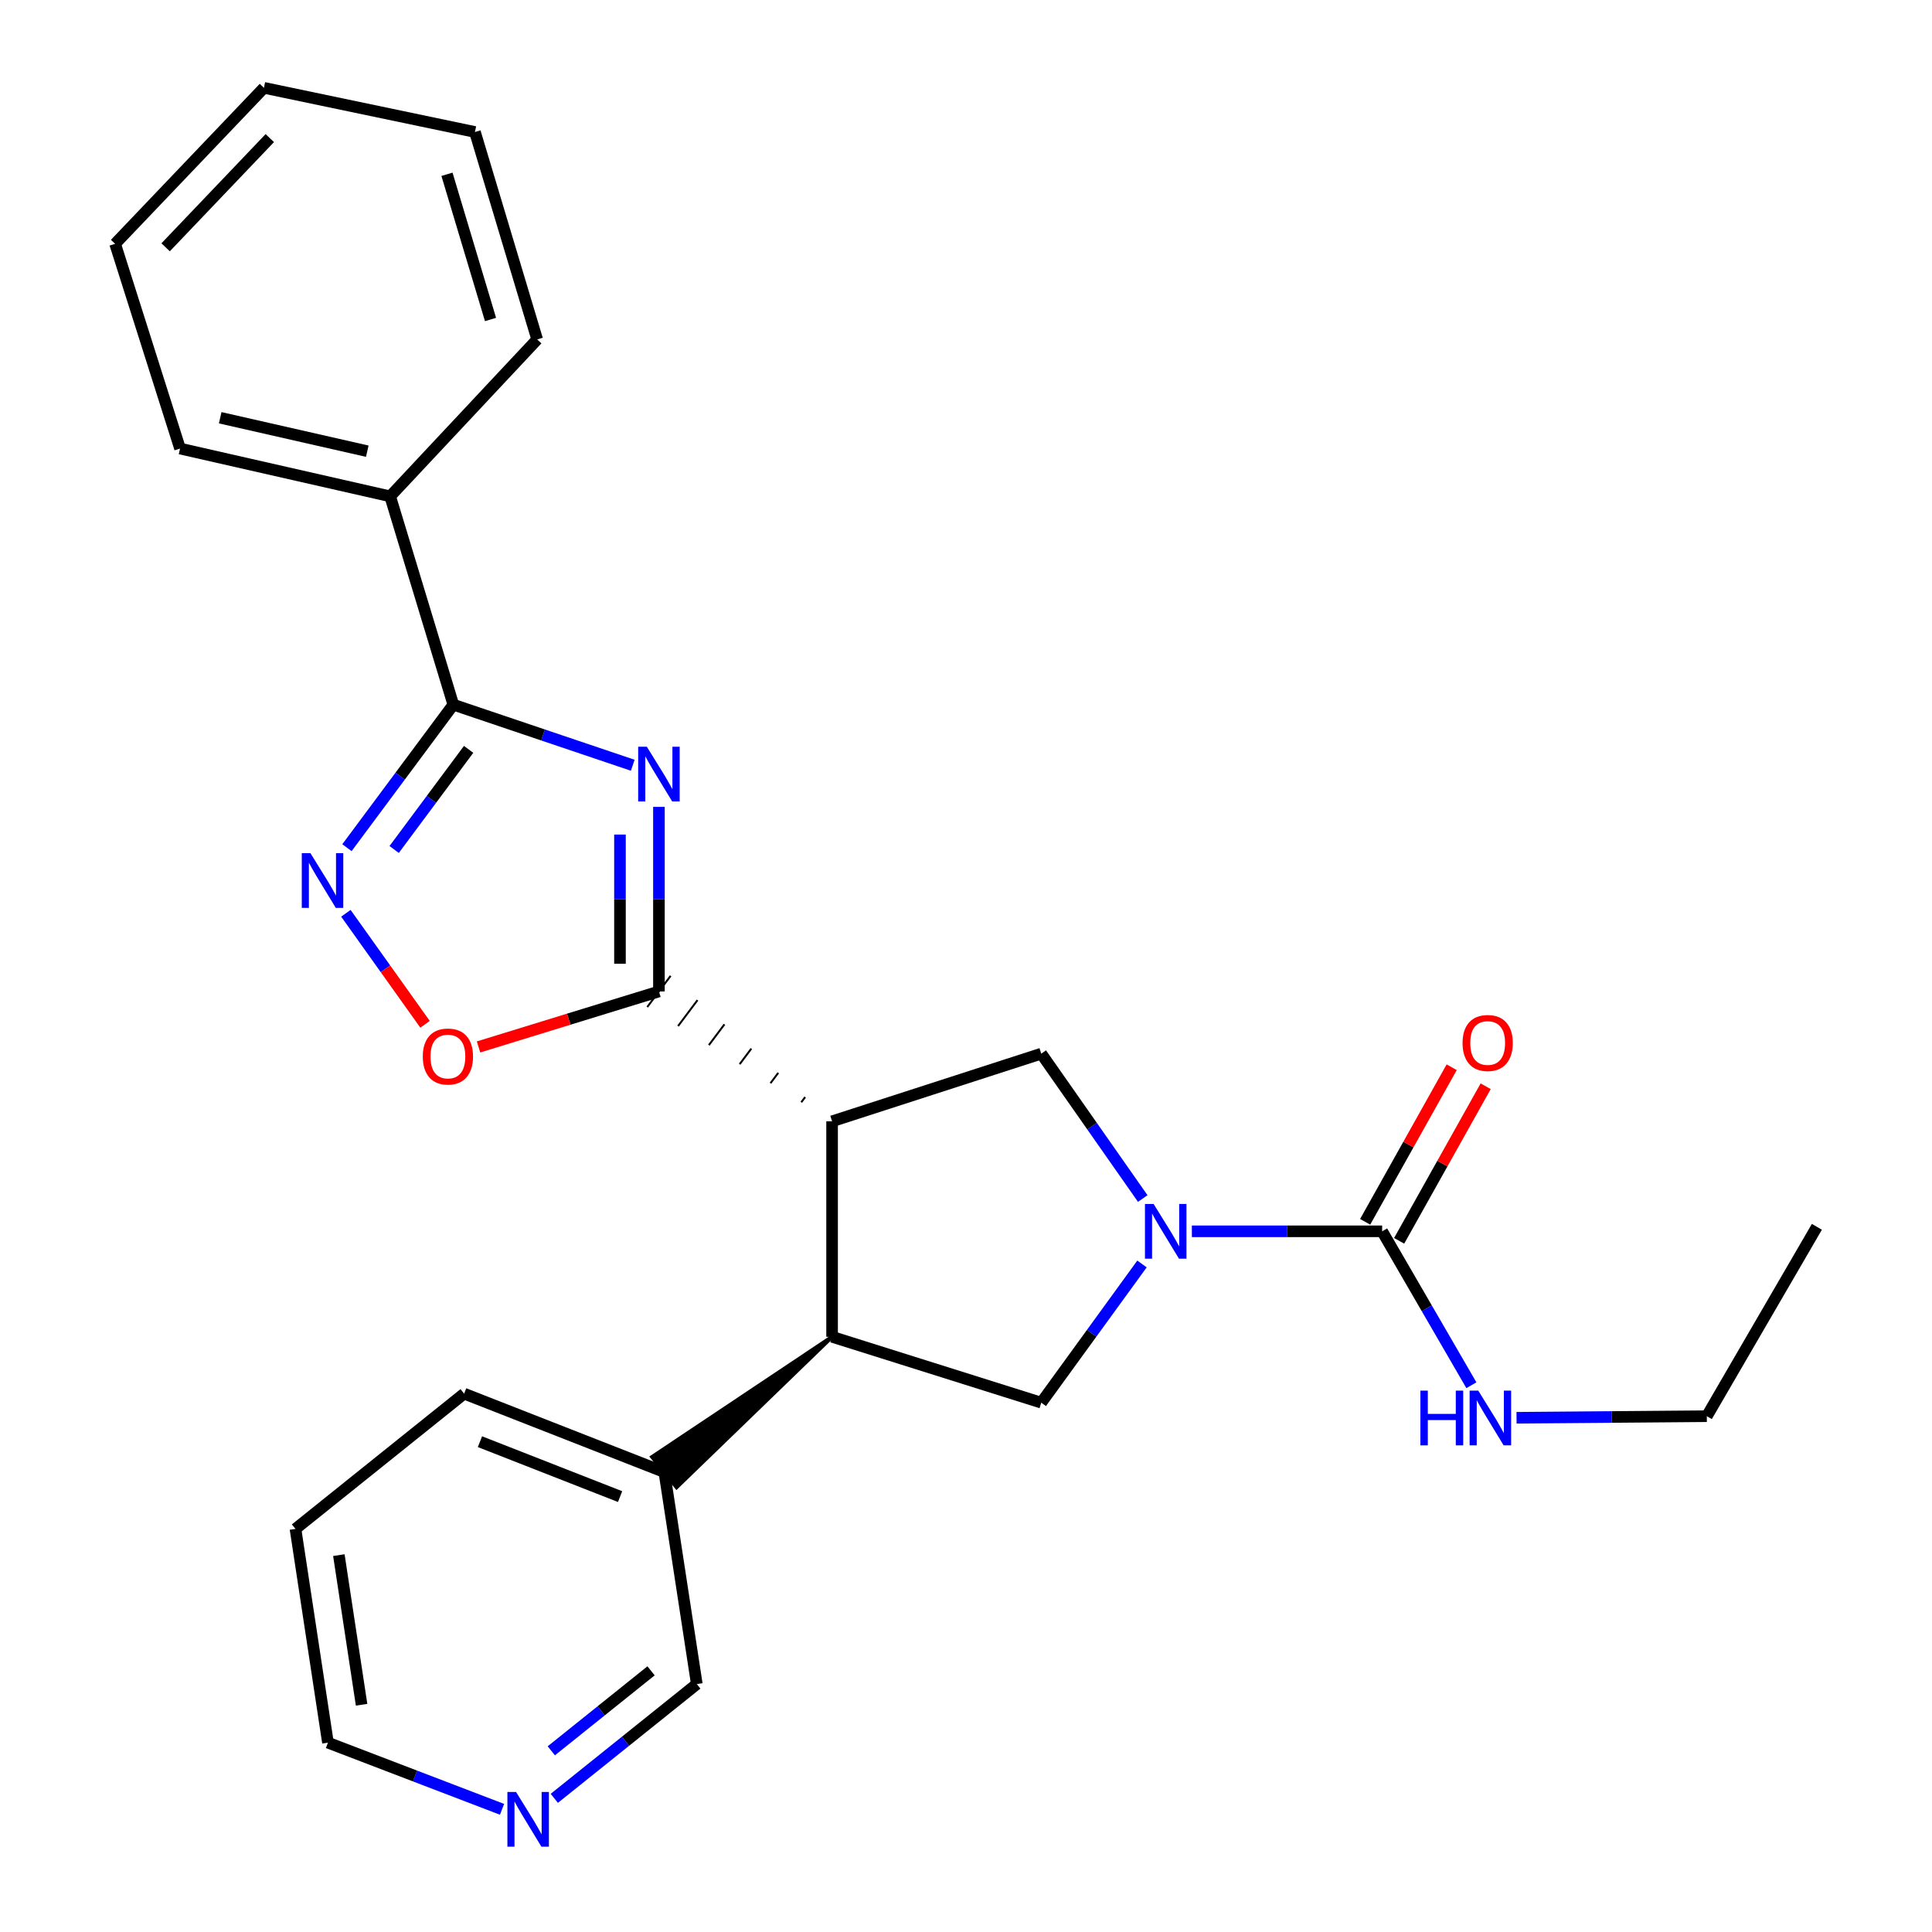 <?xml version='1.0' encoding='iso-8859-1'?>
<svg version='1.1' baseProfile='full'
              xmlns='http://www.w3.org/2000/svg'
                      xmlns:rdkit='http://www.rdkit.org/xml'
                      xmlns:xlink='http://www.w3.org/1999/xlink'
                  xml:space='preserve'
width='1000px' height='1000px' viewBox='0 0 1000 1000'>
<!-- END OF HEADER -->
<rect style='opacity:1.0;fill:#FFFFFF;stroke:none' width='1000' height='1000' x='0' y='0'> </rect>
<path class='bond-0' d='M 341.06,417.642 L 341.06,465.405' style='fill:none;fill-rule:evenodd;stroke:#0000FF;stroke-width:6px;stroke-linecap:butt;stroke-linejoin:miter;stroke-opacity:1' />
<path class='bond-0' d='M 341.06,465.405 L 341.06,513.168' style='fill:none;fill-rule:evenodd;stroke:#000000;stroke-width:6px;stroke-linecap:butt;stroke-linejoin:miter;stroke-opacity:1' />
<path class='bond-0' d='M 320.897,431.971 L 320.897,465.405' style='fill:none;fill-rule:evenodd;stroke:#0000FF;stroke-width:6px;stroke-linecap:butt;stroke-linejoin:miter;stroke-opacity:1' />
<path class='bond-0' d='M 320.897,465.405 L 320.897,498.839' style='fill:none;fill-rule:evenodd;stroke:#000000;stroke-width:6px;stroke-linecap:butt;stroke-linejoin:miter;stroke-opacity:1' />
<path class='bond-3' d='M 327.512,396.095 L 281.072,380.415' style='fill:none;fill-rule:evenodd;stroke:#0000FF;stroke-width:6px;stroke-linecap:butt;stroke-linejoin:miter;stroke-opacity:1' />
<path class='bond-3' d='M 281.072,380.415 L 234.633,364.735' style='fill:none;fill-rule:evenodd;stroke:#000000;stroke-width:6px;stroke-linecap:butt;stroke-linejoin:miter;stroke-opacity:1' />
<path class='bond-1' d='M 416.755,567.841 L 414.739,570.529' style='fill:none;fill-rule:evenodd;stroke:#000000;stroke-width:1.0px;stroke-linecap:butt;stroke-linejoin:miter;stroke-opacity:1' />
<path class='bond-1' d='M 402.826,555.293 L 398.793,560.67' style='fill:none;fill-rule:evenodd;stroke:#000000;stroke-width:1.0px;stroke-linecap:butt;stroke-linejoin:miter;stroke-opacity:1' />
<path class='bond-1' d='M 388.897,542.746 L 382.848,550.811' style='fill:none;fill-rule:evenodd;stroke:#000000;stroke-width:1.0px;stroke-linecap:butt;stroke-linejoin:miter;stroke-opacity:1' />
<path class='bond-1' d='M 374.967,530.198 L 366.902,540.951' style='fill:none;fill-rule:evenodd;stroke:#000000;stroke-width:1.0px;stroke-linecap:butt;stroke-linejoin:miter;stroke-opacity:1' />
<path class='bond-1' d='M 361.038,517.65 L 350.956,531.092' style='fill:none;fill-rule:evenodd;stroke:#000000;stroke-width:1.0px;stroke-linecap:butt;stroke-linejoin:miter;stroke-opacity:1' />
<path class='bond-1' d='M 347.109,505.103 L 335.011,521.233' style='fill:none;fill-rule:evenodd;stroke:#000000;stroke-width:1.0px;stroke-linecap:butt;stroke-linejoin:miter;stroke-opacity:1' />
<path class='bond-8' d='M 341.06,513.168 L 294.375,527.531' style='fill:none;fill-rule:evenodd;stroke:#000000;stroke-width:6px;stroke-linecap:butt;stroke-linejoin:miter;stroke-opacity:1' />
<path class='bond-8' d='M 294.375,527.531 L 247.69,541.894' style='fill:none;fill-rule:evenodd;stroke:#FF0000;stroke-width:6px;stroke-linecap:butt;stroke-linejoin:miter;stroke-opacity:1' />
<path class='bond-5' d='M 430.684,580.389 L 430.684,691.935' style='fill:none;fill-rule:evenodd;stroke:#000000;stroke-width:6px;stroke-linecap:butt;stroke-linejoin:miter;stroke-opacity:1' />
<path class='bond-6' d='M 430.684,580.389 L 538.959,545.372' style='fill:none;fill-rule:evenodd;stroke:#000000;stroke-width:6px;stroke-linecap:butt;stroke-linejoin:miter;stroke-opacity:1' />
<path class='bond-2' d='M 591.484,620.36 L 565.222,582.866' style='fill:none;fill-rule:evenodd;stroke:#0000FF;stroke-width:6px;stroke-linecap:butt;stroke-linejoin:miter;stroke-opacity:1' />
<path class='bond-2' d='M 565.222,582.866 L 538.959,545.372' style='fill:none;fill-rule:evenodd;stroke:#000000;stroke-width:6px;stroke-linecap:butt;stroke-linejoin:miter;stroke-opacity:1' />
<path class='bond-7' d='M 616.909,637.327 L 666.153,637.327' style='fill:none;fill-rule:evenodd;stroke:#0000FF;stroke-width:6px;stroke-linecap:butt;stroke-linejoin:miter;stroke-opacity:1' />
<path class='bond-7' d='M 666.153,637.327 L 715.396,637.327' style='fill:none;fill-rule:evenodd;stroke:#000000;stroke-width:6px;stroke-linecap:butt;stroke-linejoin:miter;stroke-opacity:1' />
<path class='bond-27' d='M 591.096,654.227 L 565.028,690.124' style='fill:none;fill-rule:evenodd;stroke:#0000FF;stroke-width:6px;stroke-linecap:butt;stroke-linejoin:miter;stroke-opacity:1' />
<path class='bond-27' d='M 565.028,690.124 L 538.959,726.021' style='fill:none;fill-rule:evenodd;stroke:#000000;stroke-width:6px;stroke-linecap:butt;stroke-linejoin:miter;stroke-opacity:1' />
<path class='bond-4' d='M 234.633,364.735 L 207.107,401.749' style='fill:none;fill-rule:evenodd;stroke:#000000;stroke-width:6px;stroke-linecap:butt;stroke-linejoin:miter;stroke-opacity:1' />
<path class='bond-4' d='M 207.107,401.749 L 179.581,438.763' style='fill:none;fill-rule:evenodd;stroke:#0000FF;stroke-width:6px;stroke-linecap:butt;stroke-linejoin:miter;stroke-opacity:1' />
<path class='bond-4' d='M 242.555,387.871 L 223.286,413.781' style='fill:none;fill-rule:evenodd;stroke:#000000;stroke-width:6px;stroke-linecap:butt;stroke-linejoin:miter;stroke-opacity:1' />
<path class='bond-4' d='M 223.286,413.781 L 204.018,439.691' style='fill:none;fill-rule:evenodd;stroke:#0000FF;stroke-width:6px;stroke-linecap:butt;stroke-linejoin:miter;stroke-opacity:1' />
<path class='bond-11' d='M 234.633,364.735 L 201.947,256.908' style='fill:none;fill-rule:evenodd;stroke:#000000;stroke-width:6px;stroke-linecap:butt;stroke-linejoin:miter;stroke-opacity:1' />
<path class='bond-26' d='M 179.03,472.714 L 199.516,501.446' style='fill:none;fill-rule:evenodd;stroke:#0000FF;stroke-width:6px;stroke-linecap:butt;stroke-linejoin:miter;stroke-opacity:1' />
<path class='bond-26' d='M 199.516,501.446 L 220.002,530.179' style='fill:none;fill-rule:evenodd;stroke:#FF0000;stroke-width:6px;stroke-linecap:butt;stroke-linejoin:miter;stroke-opacity:1' />
<path class='bond-9' d='M 430.684,691.935 L 538.959,726.021' style='fill:none;fill-rule:evenodd;stroke:#000000;stroke-width:6px;stroke-linecap:butt;stroke-linejoin:miter;stroke-opacity:1' />
<path class='bond-12' d='M 430.684,691.935 L 337.532,754.109 L 350.189,769.804 Z' style='fill:#000000;fill-rule:evenodd;fill-opacity:1;stroke:#000000;stroke-width:2px;stroke-linecap:butt;stroke-linejoin:miter;stroke-opacity:1;' />
<path class='bond-10' d='M 724.193,642.252 L 746.588,602.252' style='fill:none;fill-rule:evenodd;stroke:#000000;stroke-width:6px;stroke-linecap:butt;stroke-linejoin:miter;stroke-opacity:1' />
<path class='bond-10' d='M 746.588,602.252 L 768.983,562.252' style='fill:none;fill-rule:evenodd;stroke:#FF0000;stroke-width:6px;stroke-linecap:butt;stroke-linejoin:miter;stroke-opacity:1' />
<path class='bond-10' d='M 706.6,632.402 L 728.995,592.402' style='fill:none;fill-rule:evenodd;stroke:#000000;stroke-width:6px;stroke-linecap:butt;stroke-linejoin:miter;stroke-opacity:1' />
<path class='bond-10' d='M 728.995,592.402 L 751.39,552.402' style='fill:none;fill-rule:evenodd;stroke:#FF0000;stroke-width:6px;stroke-linecap:butt;stroke-linejoin:miter;stroke-opacity:1' />
<path class='bond-14' d='M 715.396,637.327 L 738.492,677.163' style='fill:none;fill-rule:evenodd;stroke:#000000;stroke-width:6px;stroke-linecap:butt;stroke-linejoin:miter;stroke-opacity:1' />
<path class='bond-14' d='M 738.492,677.163 L 761.587,717' style='fill:none;fill-rule:evenodd;stroke:#0000FF;stroke-width:6px;stroke-linecap:butt;stroke-linejoin:miter;stroke-opacity:1' />
<path class='bond-17' d='M 201.947,256.908 L 93.19,232.175' style='fill:none;fill-rule:evenodd;stroke:#000000;stroke-width:6px;stroke-linecap:butt;stroke-linejoin:miter;stroke-opacity:1' />
<path class='bond-17' d='M 190.105,233.537 L 113.975,216.224' style='fill:none;fill-rule:evenodd;stroke:#000000;stroke-width:6px;stroke-linecap:butt;stroke-linejoin:miter;stroke-opacity:1' />
<path class='bond-18' d='M 201.947,256.908 L 278.04,175.685' style='fill:none;fill-rule:evenodd;stroke:#000000;stroke-width:6px;stroke-linecap:butt;stroke-linejoin:miter;stroke-opacity:1' />
<path class='bond-15' d='M 343.86,761.956 L 360.663,871.676' style='fill:none;fill-rule:evenodd;stroke:#000000;stroke-width:6px;stroke-linecap:butt;stroke-linejoin:miter;stroke-opacity:1' />
<path class='bond-19' d='M 343.86,761.956 L 240.234,721.35' style='fill:none;fill-rule:evenodd;stroke:#000000;stroke-width:6px;stroke-linecap:butt;stroke-linejoin:miter;stroke-opacity:1' />
<path class='bond-19' d='M 320.96,774.638 L 248.422,746.214' style='fill:none;fill-rule:evenodd;stroke:#000000;stroke-width:6px;stroke-linecap:butt;stroke-linejoin:miter;stroke-opacity:1' />
<path class='bond-13' d='M 286.906,930.82 L 323.784,901.248' style='fill:none;fill-rule:evenodd;stroke:#0000FF;stroke-width:6px;stroke-linecap:butt;stroke-linejoin:miter;stroke-opacity:1' />
<path class='bond-13' d='M 323.784,901.248 L 360.663,871.676' style='fill:none;fill-rule:evenodd;stroke:#000000;stroke-width:6px;stroke-linecap:butt;stroke-linejoin:miter;stroke-opacity:1' />
<path class='bond-13' d='M 285.356,906.218 L 311.171,885.518' style='fill:none;fill-rule:evenodd;stroke:#0000FF;stroke-width:6px;stroke-linecap:butt;stroke-linejoin:miter;stroke-opacity:1' />
<path class='bond-13' d='M 311.171,885.518 L 336.986,864.818' style='fill:none;fill-rule:evenodd;stroke:#000000;stroke-width:6px;stroke-linecap:butt;stroke-linejoin:miter;stroke-opacity:1' />
<path class='bond-29' d='M 259.854,936.501 L 214.798,919.25' style='fill:none;fill-rule:evenodd;stroke:#0000FF;stroke-width:6px;stroke-linecap:butt;stroke-linejoin:miter;stroke-opacity:1' />
<path class='bond-29' d='M 214.798,919.25 L 169.742,901.999' style='fill:none;fill-rule:evenodd;stroke:#000000;stroke-width:6px;stroke-linecap:butt;stroke-linejoin:miter;stroke-opacity:1' />
<path class='bond-20' d='M 784.956,733.84 L 834.2,733.431' style='fill:none;fill-rule:evenodd;stroke:#0000FF;stroke-width:6px;stroke-linecap:butt;stroke-linejoin:miter;stroke-opacity:1' />
<path class='bond-20' d='M 834.2,733.431 L 883.443,733.022' style='fill:none;fill-rule:evenodd;stroke:#000000;stroke-width:6px;stroke-linecap:butt;stroke-linejoin:miter;stroke-opacity:1' />
<path class='bond-16' d='M 169.742,901.999 L 152.94,791.36' style='fill:none;fill-rule:evenodd;stroke:#000000;stroke-width:6px;stroke-linecap:butt;stroke-linejoin:miter;stroke-opacity:1' />
<path class='bond-16' d='M 187.156,882.376 L 175.394,804.929' style='fill:none;fill-rule:evenodd;stroke:#000000;stroke-width:6px;stroke-linecap:butt;stroke-linejoin:miter;stroke-opacity:1' />
<path class='bond-24' d='M 93.19,232.175 L 59.585,126.196' style='fill:none;fill-rule:evenodd;stroke:#000000;stroke-width:6px;stroke-linecap:butt;stroke-linejoin:miter;stroke-opacity:1' />
<path class='bond-23' d='M 278.04,175.685 L 245.835,68.317' style='fill:none;fill-rule:evenodd;stroke:#000000;stroke-width:6px;stroke-linecap:butt;stroke-linejoin:miter;stroke-opacity:1' />
<path class='bond-23' d='M 253.896,165.372 L 231.353,90.215' style='fill:none;fill-rule:evenodd;stroke:#000000;stroke-width:6px;stroke-linecap:butt;stroke-linejoin:miter;stroke-opacity:1' />
<path class='bond-21' d='M 240.234,721.35 L 152.94,791.36' style='fill:none;fill-rule:evenodd;stroke:#000000;stroke-width:6px;stroke-linecap:butt;stroke-linejoin:miter;stroke-opacity:1' />
<path class='bond-22' d='M 883.443,733.022 L 940.415,634.997' style='fill:none;fill-rule:evenodd;stroke:#000000;stroke-width:6px;stroke-linecap:butt;stroke-linejoin:miter;stroke-opacity:1' />
<path class='bond-25' d='M 245.835,68.317 L 136.608,45.455' style='fill:none;fill-rule:evenodd;stroke:#000000;stroke-width:6px;stroke-linecap:butt;stroke-linejoin:miter;stroke-opacity:1' />
<path class='bond-28' d='M 59.585,126.196 L 136.608,45.455' style='fill:none;fill-rule:evenodd;stroke:#000000;stroke-width:6px;stroke-linecap:butt;stroke-linejoin:miter;stroke-opacity:1' />
<path class='bond-28' d='M 85.728,128.002 L 139.644,71.483' style='fill:none;fill-rule:evenodd;stroke:#000000;stroke-width:6px;stroke-linecap:butt;stroke-linejoin:miter;stroke-opacity:1' />
<path  class='atom-0' d='M 334.8 386.51
L 344.08 401.51
Q 345 402.99, 346.48 405.67
Q 347.96 408.35, 348.04 408.51
L 348.04 386.51
L 351.8 386.51
L 351.8 414.83
L 347.92 414.83
L 337.96 398.43
Q 336.8 396.51, 335.56 394.31
Q 334.36 392.11, 334 391.43
L 334 414.83
L 330.32 414.83
L 330.32 386.51
L 334.8 386.51
' fill='#0000FF'/>
<path  class='atom-3' d='M 597.109 623.167
L 606.389 638.167
Q 607.309 639.647, 608.789 642.327
Q 610.269 645.007, 610.349 645.167
L 610.349 623.167
L 614.109 623.167
L 614.109 651.487
L 610.229 651.487
L 600.269 635.087
Q 599.109 633.167, 597.869 630.967
Q 596.669 628.767, 596.309 628.087
L 596.309 651.487
L 592.629 651.487
L 592.629 623.167
L 597.109 623.167
' fill='#0000FF'/>
<path  class='atom-5' d='M 160.682 441.599
L 169.962 456.599
Q 170.882 458.079, 172.362 460.759
Q 173.842 463.439, 173.922 463.599
L 173.922 441.599
L 177.682 441.599
L 177.682 469.919
L 173.802 469.919
L 163.842 453.519
Q 162.682 451.599, 161.442 449.399
Q 160.242 447.199, 159.882 446.519
L 159.882 469.919
L 156.202 469.919
L 156.202 441.599
L 160.682 441.599
' fill='#0000FF'/>
<path  class='atom-9' d='M 218.833 546.853
Q 218.833 540.053, 222.193 536.253
Q 225.553 532.453, 231.833 532.453
Q 238.113 532.453, 241.473 536.253
Q 244.833 540.053, 244.833 546.853
Q 244.833 553.733, 241.433 557.653
Q 238.033 561.533, 231.833 561.533
Q 225.593 561.533, 222.193 557.653
Q 218.833 553.773, 218.833 546.853
M 231.833 558.333
Q 236.153 558.333, 238.473 555.453
Q 240.833 552.533, 240.833 546.853
Q 240.833 541.293, 238.473 538.493
Q 236.153 535.653, 231.833 535.653
Q 227.513 535.653, 225.153 538.453
Q 222.833 541.253, 222.833 546.853
Q 222.833 552.573, 225.153 555.453
Q 227.513 558.333, 231.833 558.333
' fill='#FF0000'/>
<path  class='atom-11' d='M 757.016 539.852
Q 757.016 533.052, 760.376 529.252
Q 763.736 525.452, 770.016 525.452
Q 776.296 525.452, 779.656 529.252
Q 783.016 533.052, 783.016 539.852
Q 783.016 546.732, 779.616 550.652
Q 776.216 554.532, 770.016 554.532
Q 763.776 554.532, 760.376 550.652
Q 757.016 546.772, 757.016 539.852
M 770.016 551.332
Q 774.336 551.332, 776.656 548.452
Q 779.016 545.532, 779.016 539.852
Q 779.016 534.292, 776.656 531.492
Q 774.336 528.652, 770.016 528.652
Q 765.696 528.652, 763.336 531.452
Q 761.016 534.252, 761.016 539.852
Q 761.016 545.572, 763.336 548.452
Q 765.696 551.332, 770.016 551.332
' fill='#FF0000'/>
<path  class='atom-14' d='M 267.108 927.515
L 276.388 942.515
Q 277.308 943.995, 278.788 946.675
Q 280.268 949.355, 280.348 949.515
L 280.348 927.515
L 284.108 927.515
L 284.108 955.835
L 280.228 955.835
L 270.268 939.435
Q 269.108 937.515, 267.868 935.315
Q 266.668 933.115, 266.308 932.435
L 266.308 955.835
L 262.628 955.835
L 262.628 927.515
L 267.108 927.515
' fill='#0000FF'/>
<path  class='atom-15' d='M 735.196 719.792
L 739.036 719.792
L 739.036 731.832
L 753.516 731.832
L 753.516 719.792
L 757.356 719.792
L 757.356 748.112
L 753.516 748.112
L 753.516 735.032
L 739.036 735.032
L 739.036 748.112
L 735.196 748.112
L 735.196 719.792
' fill='#0000FF'/>
<path  class='atom-15' d='M 765.156 719.792
L 774.436 734.792
Q 775.356 736.272, 776.836 738.952
Q 778.316 741.632, 778.396 741.792
L 778.396 719.792
L 782.156 719.792
L 782.156 748.112
L 778.276 748.112
L 768.316 731.712
Q 767.156 729.792, 765.916 727.592
Q 764.716 725.392, 764.356 724.712
L 764.356 748.112
L 760.676 748.112
L 760.676 719.792
L 765.156 719.792
' fill='#0000FF'/>
</svg>
